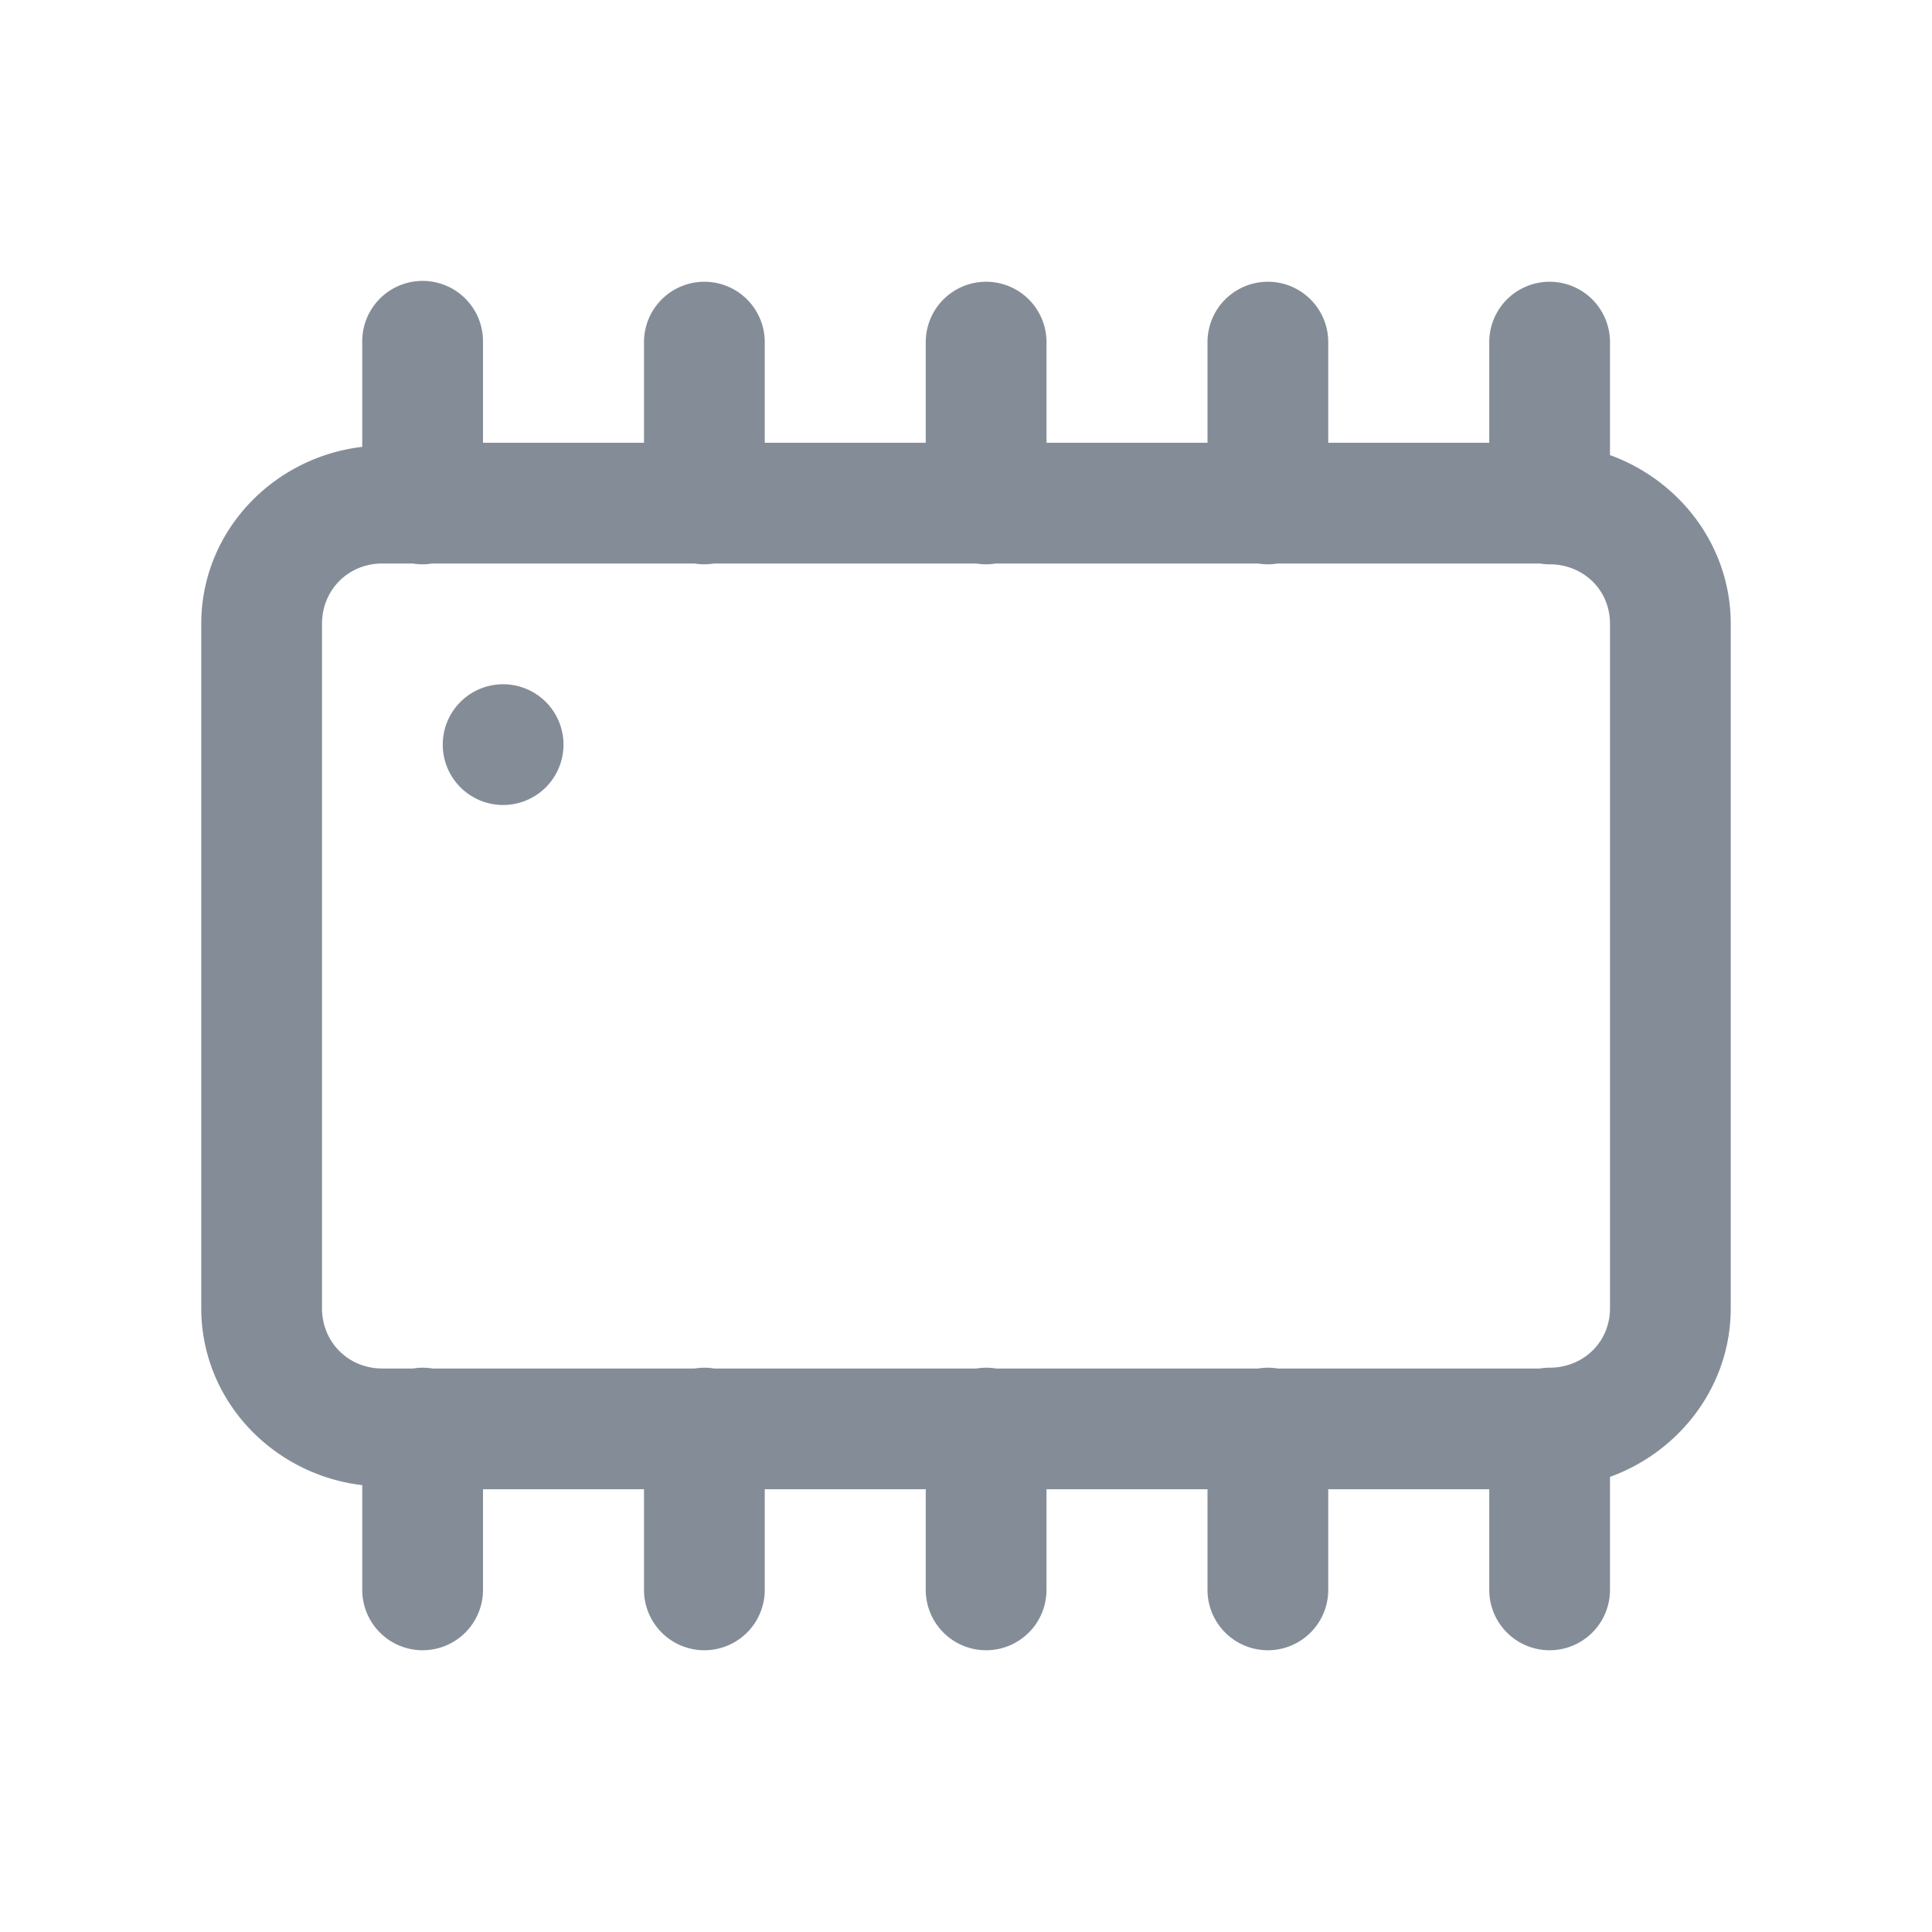 <svg t="1712572013736" class="icon" viewBox="0 0 1024 1024" version="1.1" xmlns="http://www.w3.org/2000/svg" p-id="1659" xmlns:xlink="http://www.w3.org/1999/xlink" width="24" height="24" fill="#848d97"><path d="M223.509 148.885A32 32 0 0 0 192 181.333v55.509c-47.467 5.589-85.333 44.949-85.333 93.824v362.667c0 48.853 37.867 88.235 85.333 93.824V842.667a32 32 0 1 0 64 0V789.333h85.333v53.333a32 32 0 1 0 64 0V789.333h85.333v53.333a32 32 0 1 0 64 0V789.333h85.333v53.333a32 32 0 1 0 64 0V789.333h85.333v53.333a32 32 0 1 0 64 0v-59.883c36.949-13.397 64-48.128 64-89.451v-362.667c0-41.323-27.051-76.053-64-89.451V181.333a32 32 0 1 0-64 0V234.667h-85.333V181.333a32 32 0 1 0-64 0V234.667h-85.333V181.333a32 32 0 1 0-64 0V234.667h-85.333V181.333a32 32 0 1 0-64 0V234.667h-85.333V181.333a32 32 0 0 0-32.491-32.448zM202.667 298.667h16.085a32 32 0 0 0 10.368 0h138.965a32 32 0 0 0 10.368 0h138.965a32 32 0 0 0 10.368 0h138.965a32 32 0 0 0 10.368 0h138.965a32 32 0 0 0 6.293 0.427c17.451 0.597 30.955 13.931 30.955 31.573v362.667c0 17.664-13.525 30.997-30.997 31.573a32 32 0 0 0-6.123 0.427h-138.965a32 32 0 0 0-10.368 0h-138.965a32 32 0 0 0-10.368 0h-138.965a32 32 0 0 0-10.368 0h-138.965a32 32 0 0 0-10.368 0H202.667c-18.048 0-32-13.952-32-32v-362.667c0-18.048 13.952-32 32-32z m64 64a32 32 0 0 0 0 64 32 32 0 0 0 0-64z" p-id="1660"></path></svg>